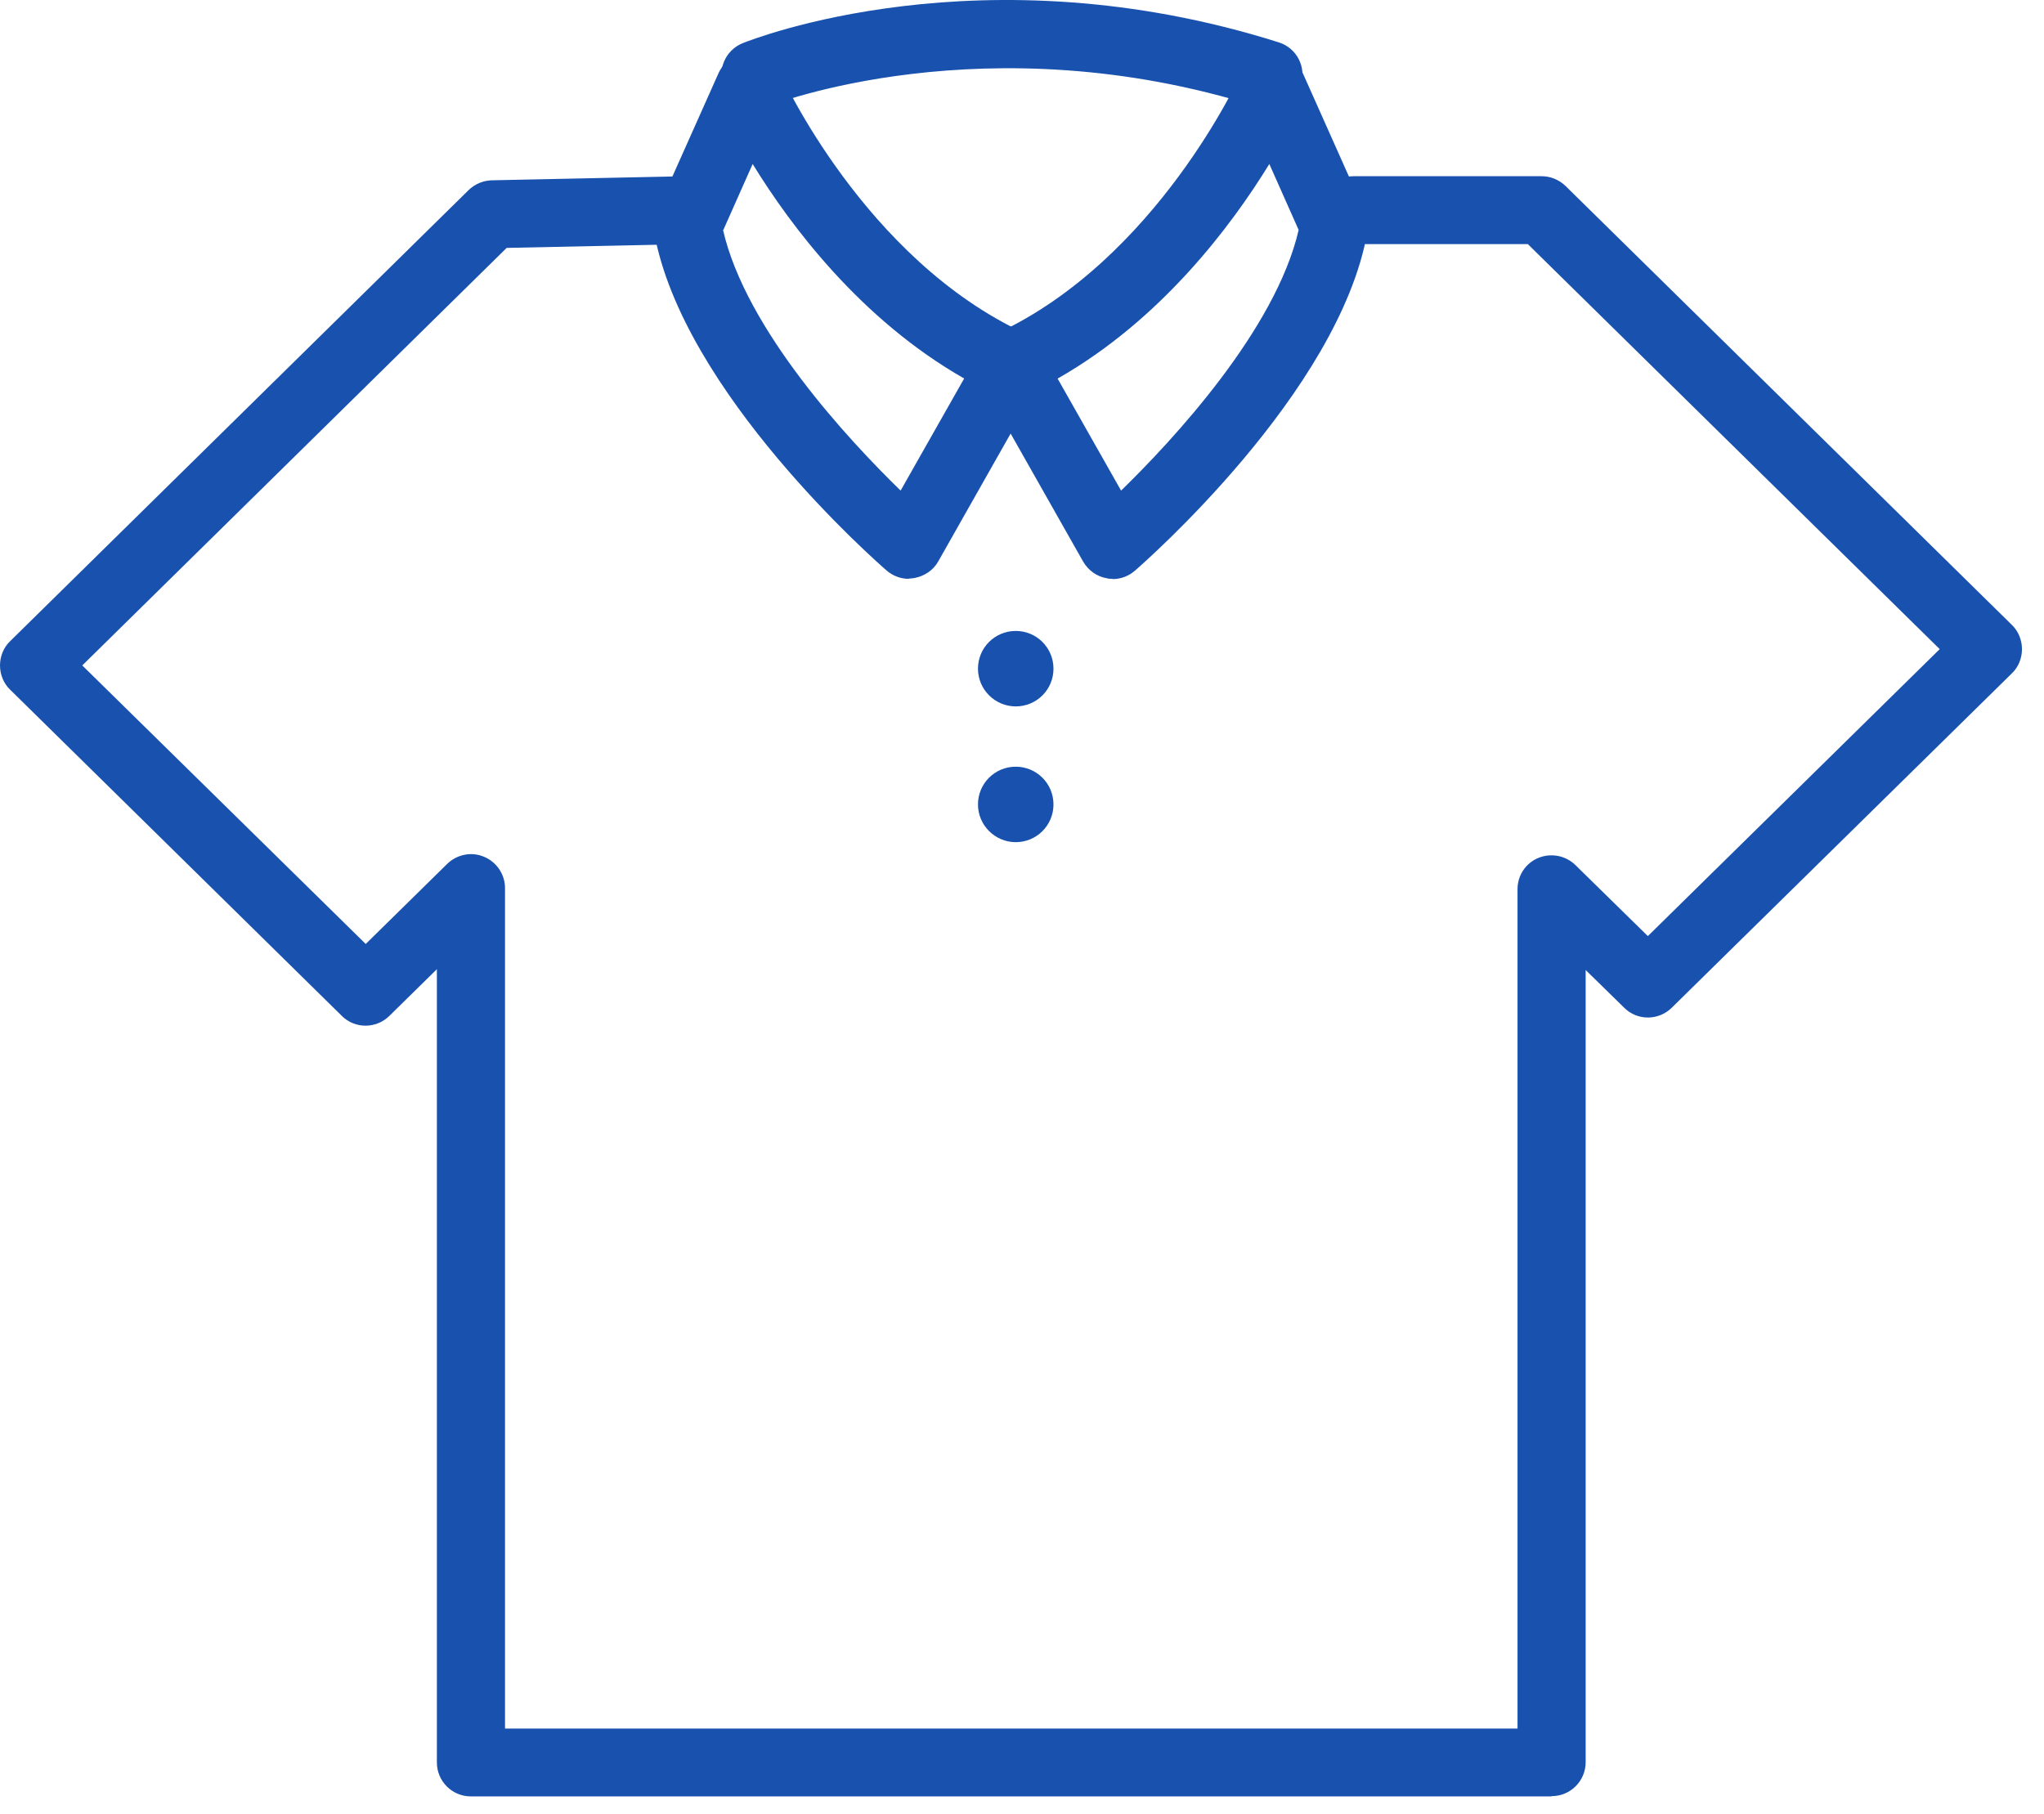 <svg width="80" height="71" viewBox="0 0 80 71" fill="none" xmlns="http://www.w3.org/2000/svg">
<path d="M60.711 70.319H18.427C17.694 70.319 17.099 69.724 17.099 68.991V37.939L15.239 39.767C14.718 40.277 13.889 40.277 13.379 39.767L0.393 26.994C0.138 26.749 0 26.398 0 26.048C0 25.697 0.138 25.346 0.393 25.102L18.342 7.44C18.586 7.206 18.905 7.068 19.245 7.058L26.822 6.898C27.587 6.866 28.161 7.461 28.183 8.195C28.193 8.928 27.619 9.534 26.886 9.555L19.83 9.704L3.22 26.048L14.314 36.951L17.503 33.816C17.885 33.444 18.459 33.327 18.948 33.54C19.437 33.742 19.766 34.23 19.766 34.762V67.663H59.394V34.804C59.394 34.273 59.712 33.784 60.212 33.582C60.701 33.38 61.275 33.487 61.657 33.859L64.495 36.643L75.918 25.41L59.797 9.555H52.964C52.231 9.555 51.636 8.96 51.636 8.227C51.636 7.493 52.231 6.898 52.964 6.898H60.339C60.69 6.898 61.02 7.036 61.275 7.281L78.745 24.464C79 24.709 79.138 25.059 79.138 25.41C79.138 25.761 79 26.112 78.745 26.356L65.43 39.448C64.909 39.958 64.08 39.958 63.57 39.448L62.061 37.971V68.98C62.061 69.714 61.466 70.309 60.733 70.309L60.711 70.319Z" fill="#1952AE"/>
<path d="M43.548 22.658C43.474 22.658 43.4 22.658 43.325 22.637C42.932 22.573 42.592 22.328 42.39 21.978L38.394 14.921C38.214 14.603 38.171 14.209 38.288 13.859C38.405 13.508 38.66 13.221 39 13.062C45.281 10.15 48.543 2.945 48.575 2.881C48.787 2.403 49.266 2.095 49.786 2.095C50.307 2.095 50.785 2.403 50.998 2.881L53.421 8.311C53.527 8.556 53.559 8.822 53.516 9.087C52.411 15.357 44.749 22.052 44.42 22.339C44.175 22.552 43.867 22.668 43.548 22.668V22.658ZM41.391 14.815L43.878 19.204C45.918 17.217 49.925 12.902 50.828 9.002L49.68 6.42C48.192 8.843 45.45 12.509 41.402 14.815H41.391Z" fill="#1952AE"/>
<path d="M35.568 22.658C35.249 22.658 34.941 22.541 34.697 22.329C34.367 22.042 26.705 15.347 25.6 9.077C25.558 8.811 25.59 8.546 25.696 8.301L28.119 2.871C28.331 2.393 28.81 2.084 29.33 2.084C29.851 2.084 30.329 2.393 30.542 2.871C30.574 2.945 33.836 10.15 40.117 13.051C40.457 13.211 40.712 13.498 40.829 13.848C40.946 14.199 40.903 14.582 40.722 14.911L36.727 21.967C36.535 22.318 36.185 22.552 35.791 22.626C35.717 22.637 35.643 22.648 35.568 22.648V22.658ZM28.299 9.003C29.192 12.903 33.209 17.217 35.249 19.204L37.736 14.816C33.687 12.509 30.946 8.843 29.458 6.42L28.31 9.003H28.299Z" fill="#1952AE"/>
<path d="M49.66 4.252C49.533 4.252 49.395 4.231 49.257 4.188C38.587 0.809 30.149 4.125 30.064 4.157C29.384 4.433 28.608 4.103 28.332 3.423C28.056 2.743 28.385 1.967 29.065 1.691C29.437 1.542 38.428 -2.018 50.053 1.659C50.755 1.882 51.138 2.626 50.914 3.328C50.734 3.891 50.213 4.252 49.65 4.252H49.66Z" fill="#1952AE"/>
<path d="M39.755 32.966C38.947 32.966 38.277 32.307 38.277 31.489C38.277 30.671 38.936 30.012 39.755 30.012C40.573 30.012 41.232 30.671 41.232 31.489C41.232 32.307 40.573 32.966 39.755 32.966Z" fill="#1952AE"/>
<path d="M39.755 27.652C38.947 27.652 38.277 26.994 38.277 26.175C38.277 25.357 38.936 24.698 39.755 24.698C40.573 24.698 41.232 25.357 41.232 26.175C41.232 26.994 40.573 27.652 39.755 27.652Z" fill="#1952AE"/>
</svg>
